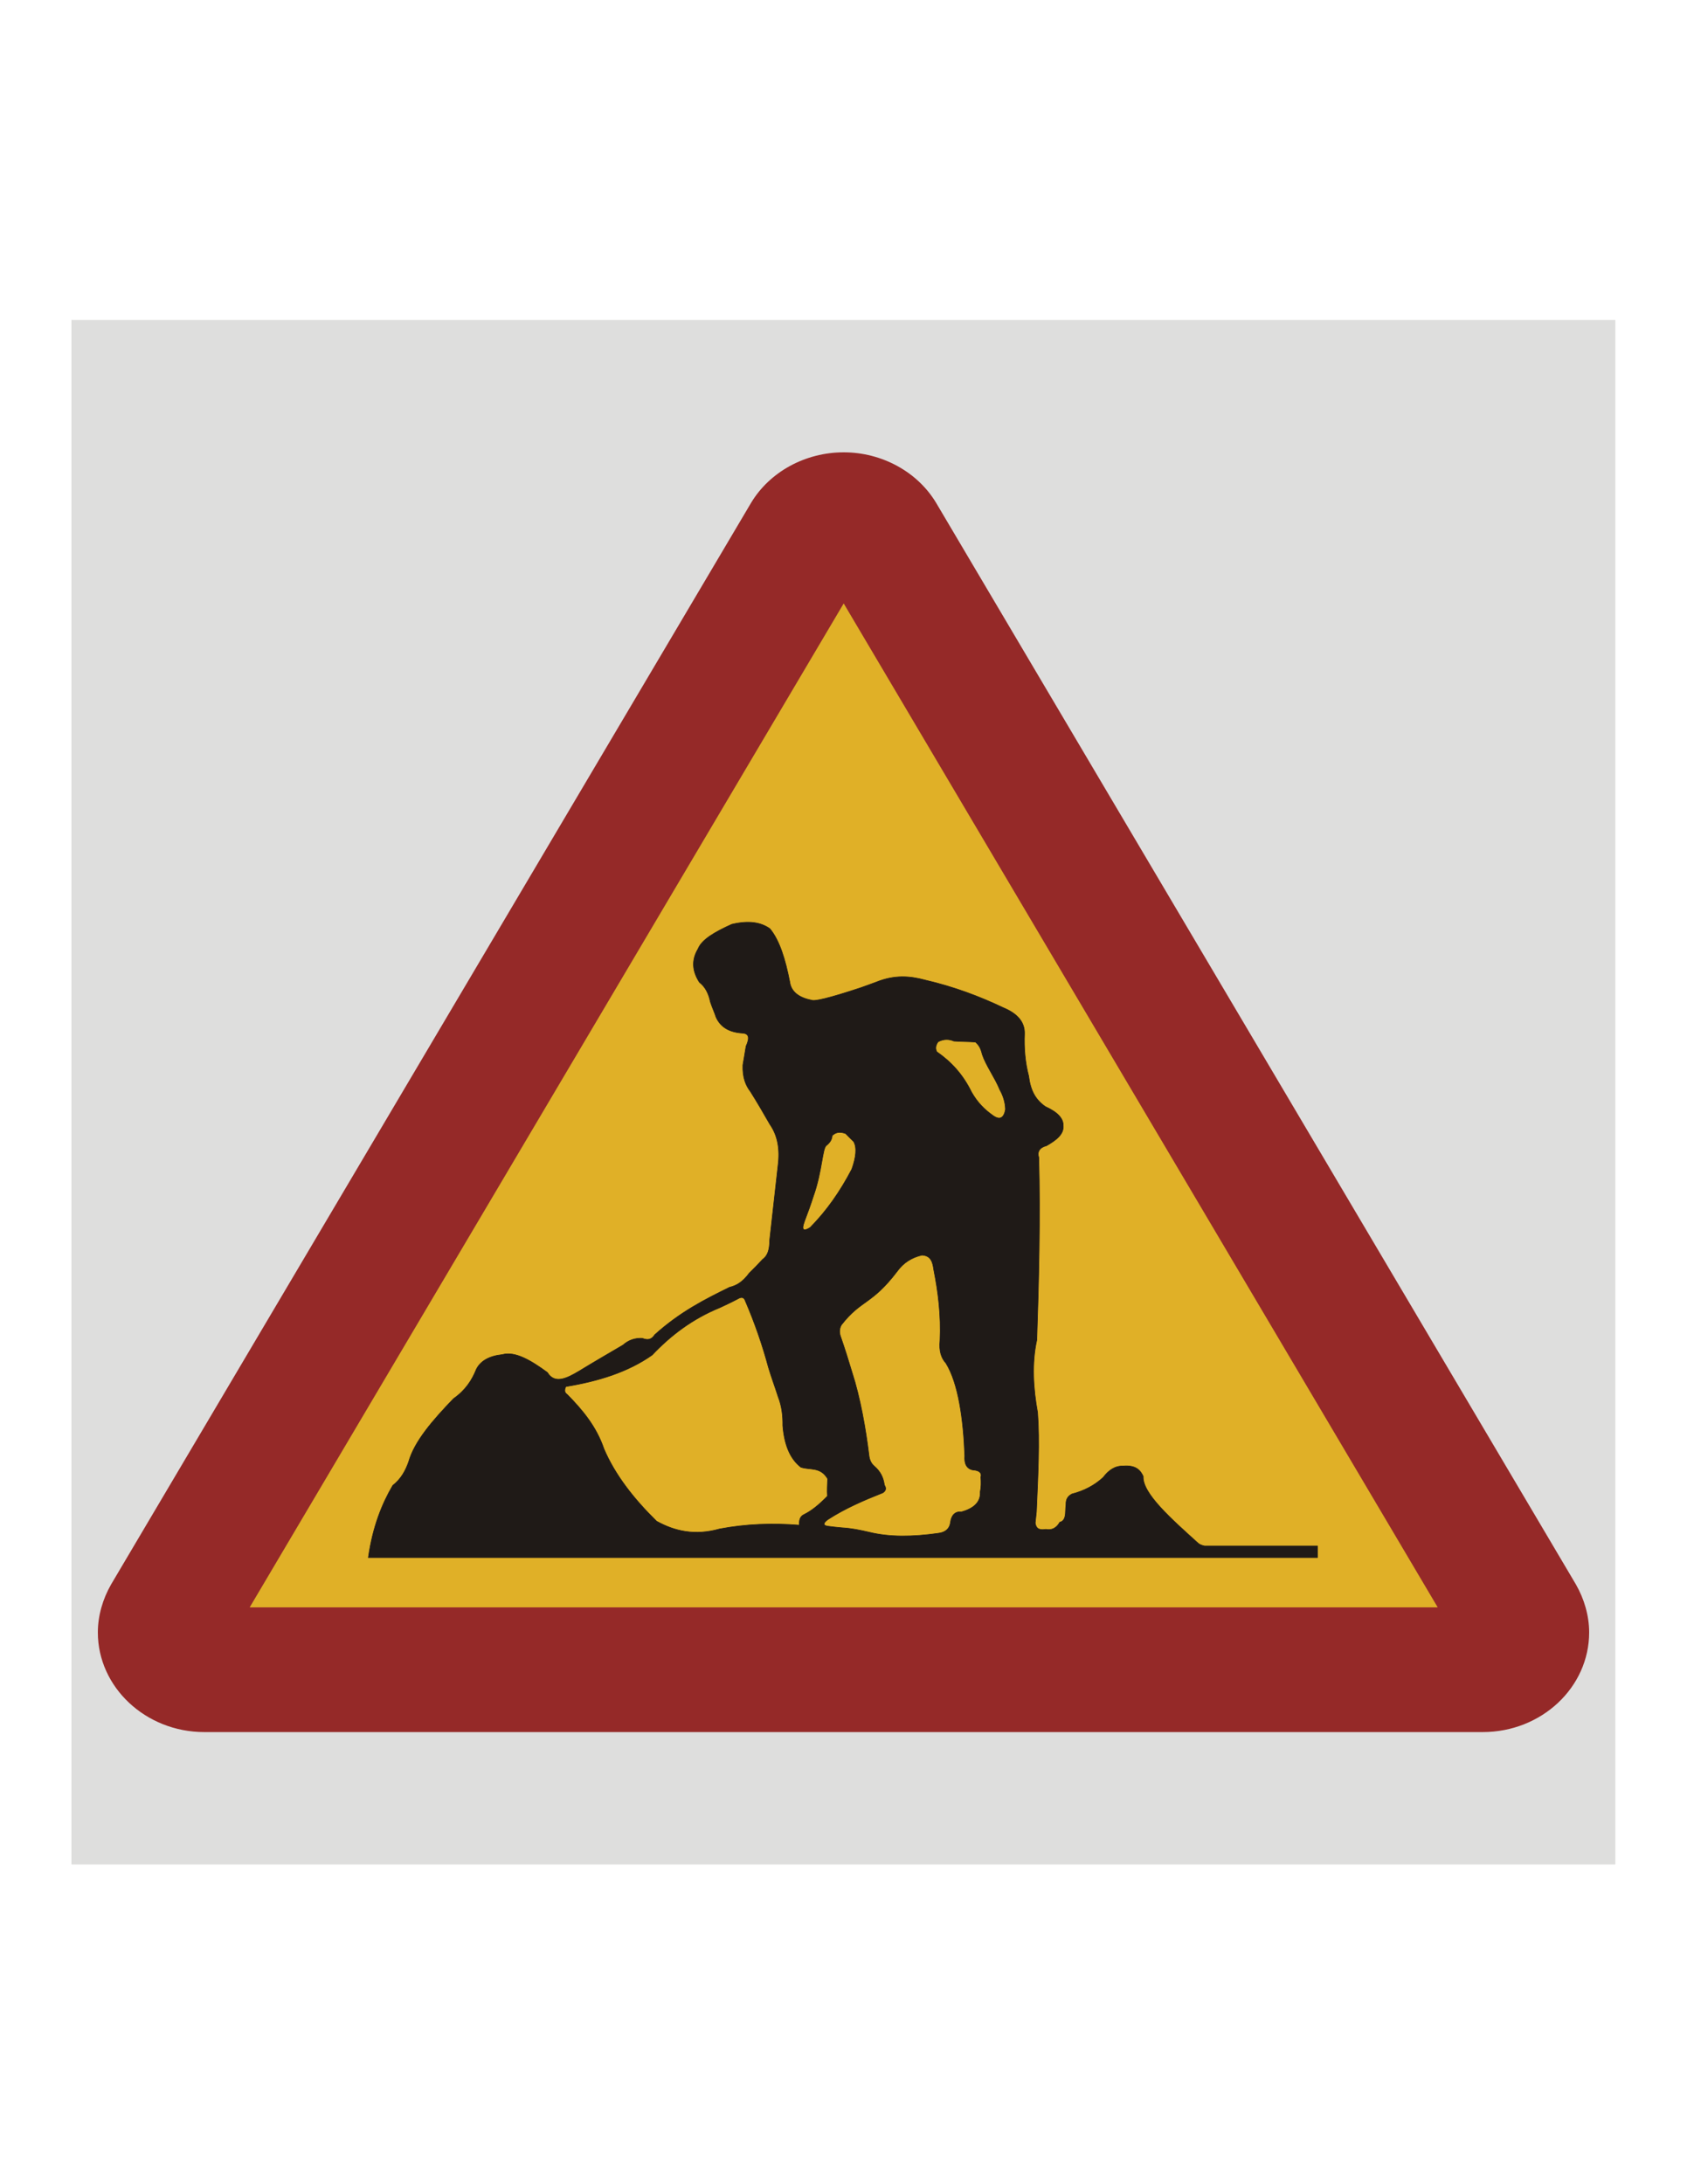 <?xml version="1.0" encoding="UTF-8" standalone="no"?>
<!-- Creator: CorelDRAW -->

<svg
   xmlns:dc="http://purl.org/dc/elements/1.1/"
   xmlns:cc="http://creativecommons.org/ns#"
   xmlns:rdf="http://www.w3.org/1999/02/22-rdf-syntax-ns#"
   xmlns:svg="http://www.w3.org/2000/svg"
   xmlns="http://www.w3.org/2000/svg"
   xmlns:sodipodi="http://sodipodi.sourceforge.net/DTD/sodipodi-0.dtd"
   xmlns:inkscape="http://www.inkscape.org/namespaces/inkscape"
   xml:space="preserve"
   width="8.5in"
   height="11in"
   style="shape-rendering:geometricPrecision; text-rendering:geometricPrecision; image-rendering:optimizeQuality; fill-rule:evenodd; clip-rule:evenodd"
   viewBox="0 0 8.5 11"
   id="svg2"
   version="1.1"
   inkscape:version="0.48.0 r9654"
   sodipodi:docname="17.svg"><sodipodi:namedview
   pagecolor="#ffffff"
   bordercolor="#666666"
   borderopacity="1"
   objecttolerance="10"
   gridtolerance="10"
   guidetolerance="10"
   inkscape:pageopacity="0"
   inkscape:pageshadow="2"
   inkscape:window-width="1600"
   inkscape:window-height="857"
   id="namedview16"
   showgrid="false"
   inkscape:zoom="0.66328924"
   inkscape:cx="385.51528"
   inkscape:cy="495"
   inkscape:window-x="0"
   inkscape:window-y="0"
   inkscape:window-maximized="1"
   inkscape:current-layer="svg2" />
 <defs
   id="defs4">
  <style
   type="text/css"
   id="style6">
   
    .str0 {stroke:#1F1A17;stroke-width:0.003}
    .fil3 {fill:#1F1A17}
    .fil0 {fill:#DEDEDD}
    .fil1 {fill:#952928}
    .fil2 {fill:#E0B027}
   
  </style>
 
  
  
  
 </defs>
 <rect
   style="fill:#dededd"
   id="rect10"
   height="7.779"
   width="7.779"
   y="1.611"
   x="0.36"
   class="fil0" /><g
   id="_150664136">
   <path
   style="fill:#952928"
   inkscape:connector-curvature="0"
   d="m 7.471,8.723 c 0.296,0 0.536,-0.225 0.536,-0.502 0,-0.084 -0.025,-0.169 -0.067,-0.242 L 4.717,2.533 C 4.623,2.376 4.443,2.278 4.251,2.278 c -0.193,0 -0.373,0.098 -0.467,0.255 L 0.56,7.979 C 0.518,8.052 0.493,8.137 0.493,8.221 c 0,0.276 0.241,0.502 0.536,0.502 l 6.442,0 z"
   class="fil1"
   id="_150668784" />
   <polygon
   style="fill:#e0b027"
   points="7.244,8.095 1.258,8.095 4.251,3.039 "
   class="fil2"
   id="_150668192" />
   <path
   style="fill:#1f1a17;stroke:#1f1a17;stroke-width:0.003"
   inkscape:connector-curvature="0"
   d="M 4.72,5.297 C 4.792,5.347 4.851,5.41 4.895,5.5 4.925,5.553 4.961,5.588 4.999,5.615 5.035,5.643 5.058,5.634 5.066,5.587 5.065,5.552 5.055,5.519 5.038,5.489 5.013,5.427 4.968,5.367 4.949,5.31 4.942,5.281 4.934,5.265 4.915,5.248 4.877,5.245 4.842,5.246 4.806,5.243 4.783,5.233 4.755,5.231 4.726,5.247 4.711,5.27 4.714,5.284 4.72,5.297 z M 4.082,6.182 C 4.165,6.098 4.233,6.001 4.292,5.888 4.313,5.829 4.319,5.779 4.301,5.749 4.287,5.736 4.274,5.722 4.261,5.709 4.226,5.696 4.207,5.706 4.193,5.719 4.191,5.745 4.176,5.758 4.165,5.768 4.143,5.779 4.144,5.896 4.098,6.025 4.085,6.066 4.07,6.107 4.054,6.149 4.033,6.205 4.056,6.198 4.082,6.182 z m 2.556,1.661 0,-0.057 c -0.192,0 -0.379,0 -0.569,0 C 6.057,7.783 6.047,7.78 6.038,7.773 5.903,7.651 5.755,7.521 5.76,7.435 5.746,7.405 5.724,7.378 5.66,7.383 5.618,7.382 5.586,7.404 5.558,7.441 5.514,7.481 5.463,7.508 5.401,7.524 5.38,7.535 5.37,7.551 5.371,7.578 5.369,7.594 5.369,7.608 5.368,7.623 5.366,7.649 5.356,7.663 5.34,7.666 5.323,7.696 5.299,7.708 5.269,7.702 5.243,7.706 5.221,7.704 5.216,7.67 5.218,7.652 5.22,7.633 5.222,7.613 5.23,7.433 5.239,7.257 5.228,7.114 5.206,6.992 5.198,6.867 5.224,6.748 5.234,6.461 5.242,6.123 5.234,5.83 5.225,5.801 5.237,5.779 5.273,5.77 5.32,5.743 5.361,5.713 5.357,5.669 5.358,5.634 5.331,5.602 5.267,5.573 5.218,5.539 5.192,5.493 5.183,5.419 5.165,5.35 5.159,5.279 5.162,5.205 5.163,5.15 5.13,5.106 5.055,5.075 4.937,5.019 4.809,4.97 4.658,4.935 4.583,4.915 4.507,4.909 4.415,4.946 4.389,4.956 4.363,4.965 4.335,4.975 4.175,5.028 4.103,5.044 4.089,5.037 4.022,5.024 3.985,4.992 3.979,4.944 3.957,4.832 3.928,4.736 3.879,4.677 3.835,4.646 3.775,4.634 3.687,4.655 c -0.084,0.038 -0.151,0.076 -0.17,0.124 -0.034,0.057 -0.029,0.112 0.007,0.168 0.03,0.023 0.047,0.058 0.055,0.098 0.009,0.028 0.021,0.053 0.029,0.078 0.023,0.051 0.068,0.076 0.133,0.08 0.032,0.002 0.038,0.022 0.018,0.066 -0.005,0.033 -0.011,0.064 -0.016,0.095 -0.002,0.062 0.014,0.102 0.038,0.133 0.034,0.054 0.066,0.109 0.098,0.165 0.039,0.056 0.052,0.124 0.041,0.209 -0.014,0.124 -0.028,0.251 -0.042,0.375 0,0.047 -0.01,0.079 -0.036,0.097 -0.023,0.025 -0.043,0.046 -0.067,0.069 -0.033,0.045 -0.065,0.063 -0.099,0.071 -0.124,0.061 -0.248,0.123 -0.377,0.239 -0.012,0.018 -0.028,0.032 -0.063,0.018 -0.038,-0.002 -0.07,0.01 -0.097,0.034 -0.075,0.044 -0.149,0.087 -0.221,0.131 -0.065,0.039 -0.124,0.066 -0.16,0.007 -0.082,-0.06 -0.162,-0.108 -0.227,-0.09 -0.066,0.007 -0.11,0.032 -0.131,0.074 -0.022,0.055 -0.054,0.105 -0.115,0.148 -0.105,0.109 -0.197,0.215 -0.226,0.318 -0.016,0.045 -0.038,0.086 -0.08,0.119 -0.054,0.092 -0.101,0.208 -0.123,0.363 l 4.782,0 z M 2.858,7.023 C 2.843,7.013 2.843,7 2.851,6.983 3.015,6.956 3.164,6.91 3.286,6.824 3.378,6.727 3.486,6.643 3.628,6.585 3.658,6.571 3.688,6.557 3.718,6.541 3.736,6.53 3.749,6.533 3.755,6.551 3.802,6.66 3.841,6.772 3.872,6.887 3.887,6.937 3.905,6.985 3.921,7.035 3.939,7.081 3.945,7.13 3.944,7.179 3.952,7.276 3.98,7.346 4.035,7.389 4.081,7.405 4.133,7.385 4.17,7.447 4.169,7.476 4.167,7.506 4.169,7.535 4.124,7.581 4.087,7.61 4.05,7.628 4.029,7.638 4.027,7.659 4.027,7.681 3.893,7.67 3.757,7.675 3.626,7.7 3.502,7.735 3.4,7.712 3.308,7.661 3.193,7.548 3.099,7.428 3.043,7.297 3.005,7.185 2.935,7.101 2.858,7.023 z m 1.869,0.699 C 4.598,7.74 4.482,7.742 4.377,7.716 4.333,7.706 4.292,7.697 4.241,7.694 4.216,7.692 4.192,7.689 4.169,7.686 4.146,7.682 4.147,7.67 4.172,7.652 4.259,7.596 4.352,7.556 4.448,7.518 4.463,7.508 4.467,7.496 4.456,7.479 4.451,7.442 4.437,7.411 4.404,7.383 4.386,7.367 4.38,7.347 4.378,7.326 4.362,7.197 4.335,7.04 4.292,6.908 4.275,6.851 4.257,6.794 4.237,6.736 4.228,6.713 4.228,6.693 4.239,6.673 4.339,6.544 4.391,6.573 4.521,6.402 4.552,6.359 4.594,6.333 4.645,6.321 4.692,6.323 4.7,6.359 4.705,6.396 4.727,6.507 4.742,6.624 4.736,6.753 4.731,6.802 4.742,6.839 4.766,6.865 4.829,6.967 4.854,7.148 4.861,7.331 4.858,7.371 4.87,7.397 4.902,7.403 4.936,7.405 4.948,7.419 4.942,7.439 4.944,7.464 4.944,7.489 4.939,7.513 4.942,7.562 4.91,7.596 4.845,7.614 4.814,7.611 4.794,7.629 4.789,7.666 4.785,7.7 4.762,7.718 4.727,7.722 z"
   class="fil3 str0"
   id="_150664400" />
  </g>
</svg>